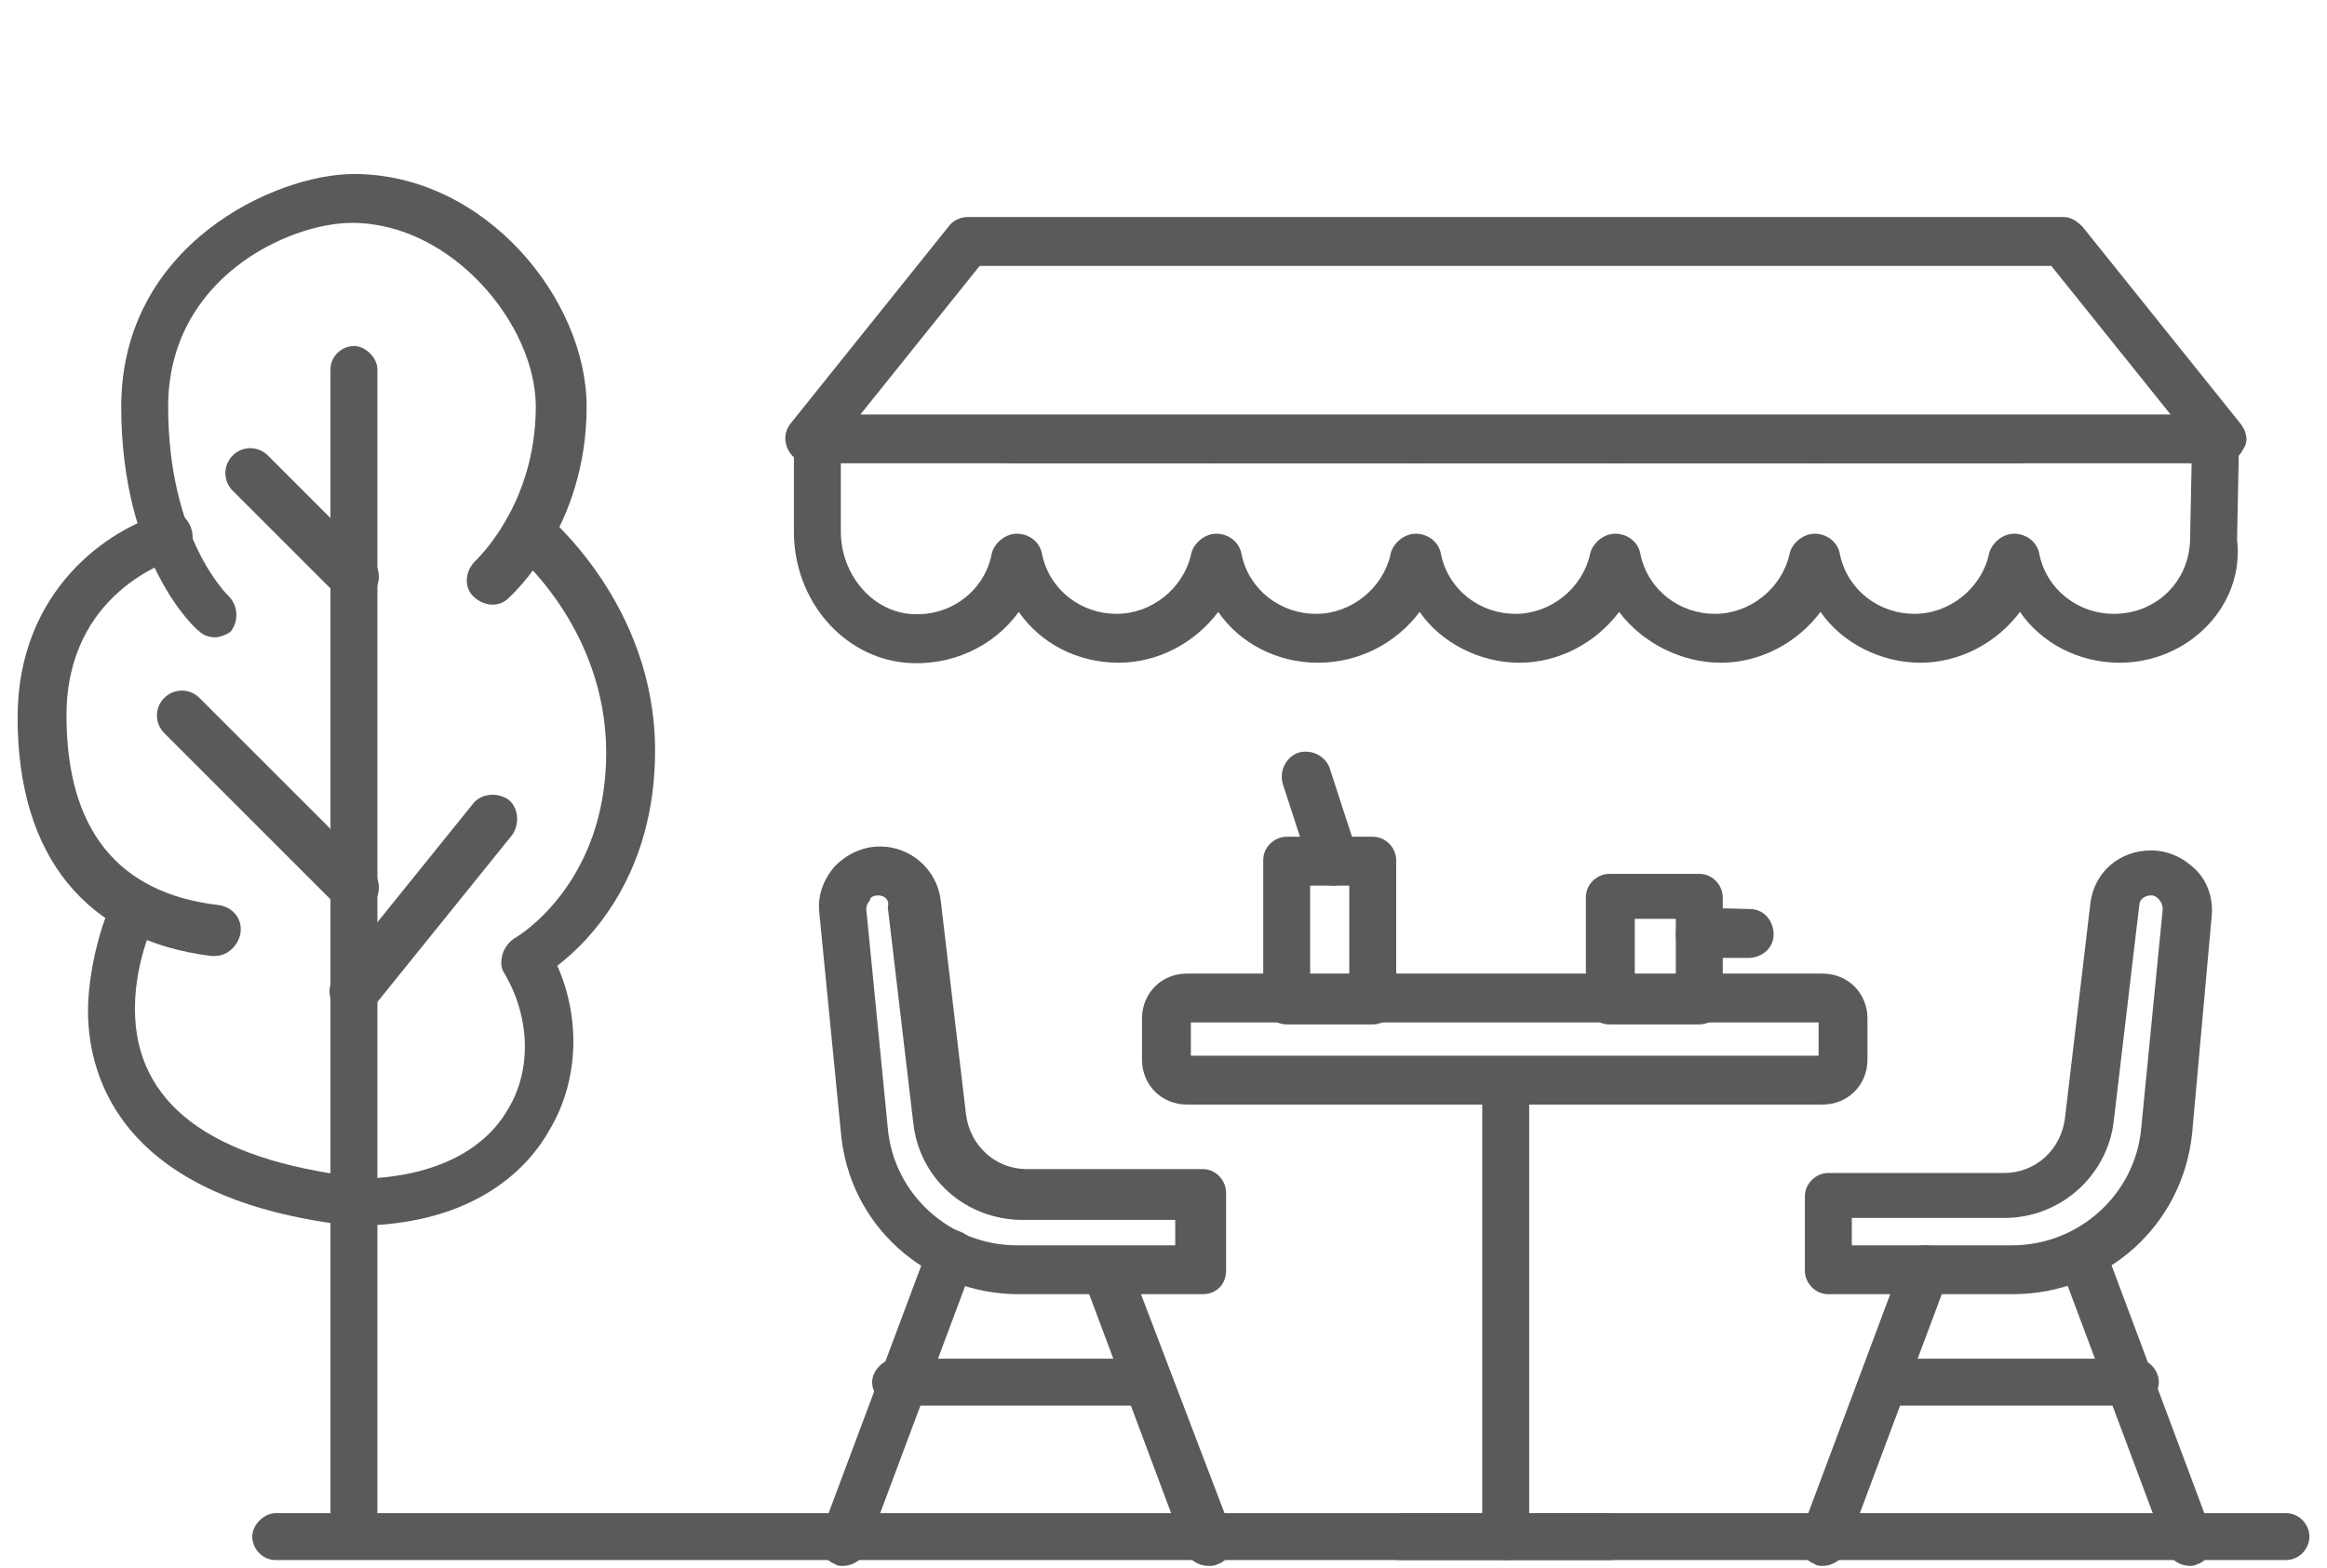 <?xml version="1.0" encoding="utf-8"?>
<!-- Generator: Adobe Illustrator 24.1.0, SVG Export Plug-In . SVG Version: 6.00 Build 0)  -->
<svg version="1.1" id="Layer_1" xmlns="http://www.w3.org/2000/svg" xmlns:xlink="http://www.w3.org/1999/xlink" x="0px" y="0px"
	 width="119px" height="80.2px" viewBox="0 0 119 80.2" style="enable-background:new 0 0 119 80.2;" xml:space="preserve">
<style type="text/css">
	.st0{display:none;}
	.st1{display:inline;}
	.st2{fill:#5A5B5D;}
	.st3{fill:#595A5C;}
</style>
<g id="Layer_1_1_" class="st0">
	<g class="st1">
		<g>
			<path class="st2" d="M94.9,74.7H82.7c-0.9,0-1.7-0.7-1.8-1.6l-1-16c0-0.7,0.5-1.3,1.2-1.3c0.7-0.1,1.3,0.5,1.3,1.2l1,15.3h10.8
				l1-15.3c0-0.7,0.6-1.2,1.3-1.2c0.7,0,1.2,0.6,1.2,1.3l-1,16C96.5,74,95.8,74.7,94.9,74.7z"/>
		</g>
		<g>
			<path class="st2" d="M97.5,58.3H80.1c-0.7,0-1.2-0.6-1.2-1.2s0.6-1.2,1.2-1.2h17.4c0.7,0,1.2,0.6,1.2,1.2S98.2,58.3,97.5,58.3z"
				/>
		</g>
		<g>
			<path class="st2" d="M96.8,58.3c-0.6,0-1.1-0.4-1.2-1L95,53.6H82.6L82,57.2c-0.1,0.7-0.8,1.1-1.4,1c-0.7-0.1-1.1-0.8-1-1.4
				l0.7-4.3c0.1-0.8,0.7-1.4,1.5-1.4h14c0.8,0,1.5,0.6,1.5,1.4l0.7,4.3c0.1,0.7-0.4,1.3-1,1.4C96.9,58.3,96.8,58.3,96.8,58.3z"/>
		</g>
		<g>
			<path class="st2" d="M50,32c-8.8,0-16-7.2-16-16S41.2,0,50,0s16,7.2,16,16S58.9,32,50,32z M50,2.5c-7.4,0-13.5,6.1-13.5,13.5
				S42.6,29.5,50,29.5S63.5,23.4,63.5,16C63.5,8.5,57.5,2.5,50,2.5z"/>
		</g>
		<g>
			<path class="st2" d="M79.5,64.6h-9.7c-0.7,0-1.2-0.6-1.2-1.2c0-0.7,0.6-1.2,1.2-1.2h9.7c0.7,0,1.2,0.6,1.2,1.2
				C80.8,64.1,80.2,64.6,79.5,64.6z"/>
		</g>
		<g>
			<path class="st2" d="M30.2,64.6H19.5c-0.7,0-1.2-0.6-1.2-1.2c0-0.7,0.6-1.2,1.2-1.2h10.7c0.7,0,1.2,0.6,1.2,1.2
				C31.5,64.1,30.9,64.6,30.2,64.6z"/>
		</g>
		<g>
			<path class="st2" d="M69.2,80.2c-0.1,0-0.2,0-0.3,0s-0.2,0-0.3,0H31.1c-0.6,0-1.5,0-2.1-1l-5.4-6.5c-0.1-0.1-0.1-0.2-0.2-0.3
				c-0.3-0.8-0.3-1.5,0.1-2.2c0.4-0.6,1.1-1,1.9-1h4.8c0.7,0,1.2,0.6,1.2,1.2s-0.6,1.2-1.2,1.2h-4l4.8,5.9c0,0,0,0,0,0.1l0,0h0.3
				h37.2c0.1,0,0.3,0,0.4,0c0.1,0,0.3,0,0.3,0s0,0,0.1-0.1l4.5-5.9h-4.1c-0.7,0-1.2-0.6-1.2-1.2s0.6-1.2,1.2-1.2h4.8
				c0.8,0,1.5,0.3,1.9,1c0.4,0.6,0.4,1.4,0.1,2.2c0,0.1-0.1,0.2-0.1,0.2l-5,6.5C70.7,80.1,69.8,80.2,69.2,80.2z M74.6,71.8
				L74.6,71.8L74.6,71.8z"/>
		</g>
		<g>
			<path class="st2" d="M75.9,64.6c-0.7,0-1.2-0.6-1.2-1.2v-9.2c0-8-5.7-14.2-15.4-16.7l-8.5,6.9c-0.5,0.4-1.1,0.4-1.6,0l-8.8-7.1
				c-10.2,2.1-15.1,7.6-15.1,16.9v9.2c0,0.7-0.6,1.2-1.2,1.2s-1.2-0.6-1.2-1.2v-9.2c0-10.8,6-17.3,17.7-19.5c0.4-0.1,0.7,0,1,0.3
				l8.4,6.9l8.2-6.6c0.3-0.2,0.7-0.3,1.1-0.2c11.2,2.5,17.9,9.7,17.9,19.1v9.2C77.2,64.1,76.6,64.6,75.9,64.6z"/>
		</g>
		<g>
			<path class="st2" d="M69.8,80.1c-0.7,0-1.2-0.6-1.2-1.2V52.2l-37.2,0.1l0.1,26.4c0,0.7-0.6,1.2-1.2,1.2s-1.2-0.6-1.2-1.2V52.2
				c0-1.4,1.1-2.4,2.4-2.4h37.2c1.4,0,2.5,1.1,2.5,2.4v26.6C71.1,79.5,70.5,80.1,69.8,80.1z"/>
		</g>
		<g>
			<path class="st2" d="M50.4,66.2h-0.7c-0.7,0-1.2-0.6-1.2-1.2s0.6-1.2,1.2-1.2h0.7c0.7,0,1.2,0.6,1.2,1.2S51.1,66.2,50.4,66.2z"/>
		</g>
		<g>
			<path class="st2" d="M87.9,49.9c-0.4,0-0.7-0.2-1-0.5c-0.4-0.5-0.4-1.3,0.2-1.8c0.2-0.2,0.8-0.8,0.9-1.5c0-0.1,0-0.6-0.7-1.2
				c-1.3-1.2-1.5-2.5-1.5-3.3c0.1-1.7,1.5-2.9,1.9-3.2c0.6-0.4,1.3-0.3,1.7,0.3c0.4,0.6,0.3,1.3-0.3,1.7c-0.3,0.2-0.9,0.8-0.9,1.3
				c0,0.4,0.2,0.8,0.7,1.2c1.3,1.2,1.5,2.4,1.4,3.2c-0.1,1.8-1.5,3.1-1.8,3.3C88.5,49.8,88.2,49.9,87.9,49.9z"/>
		</g>
	</g>
</g>
<g id="Layer_2_1_" class="st0">
	<g class="st1">
		<g>
			<path class="st2" d="M99,67.6H45.9c-0.4,0-0.8-0.2-1.1-0.6L17,20.8c-0.2-0.3-0.2-0.7-0.1-1s0.3-0.6,0.7-0.8
				c6.1-2.8,15-2.4,20.1,5.1l17.9,28.7h34.7c6.1,0,10.1,3.9,10.1,9.8v3.8C100.2,67.1,99.7,67.6,99,67.6z M46.6,65.1h51.1v-2.5
				c0-4.6-2.8-7.3-7.6-7.3H54.8c-0.4,0-0.8-0.2-1.1-0.6L35.5,25.4c-3.9-5.7-10.6-6.4-15.6-4.7L46.6,65.1z"/>
		</g>
		<g>
			<path class="st2" d="M86.6,80c-0.7,0-1.2-0.6-1.2-1.2c0-3.8-1-7.4-3.4-11.8L68.2,42.9H48.4L34.6,67c-2.3,4.3-3.4,8-3.4,11.8
				c0,0.7-0.6,1.2-1.2,1.2s-1.2-0.6-1.2-1.2c0-4.2,1.1-8.2,3.7-13L46.6,41c0.2-0.4,0.6-0.6,1.1-0.6h21.2c0.4,0,0.9,0.2,1.1,0.6
				l14.2,24.8c2.6,4.8,3.7,8.8,3.7,13C87.9,79.5,87.3,80,86.6,80z"/>
		</g>
	</g>
</g>
<g id="Layer_3" class="st0">
	<g class="st1">
		<g>
			<path class="st2" d="M60,79.9c-0.5,0-1-0.1-1.4-0.4l0,0C52.7,76,23.1,57.3,23.1,38.7c0-11.3,9.2-20.4,20.4-20.4
				c6.4,0,12.3,2.9,16.2,8.1c0.1,0.1,0.3,0.1,0.4,0c3.9-5.1,9.8-8.1,16.2-8.1c11.3,0,20.4,9.2,20.4,20.4c0,18.5-29.5,37.2-35.4,40.8
				C61,79.8,60.5,79.9,60,79.9z M43.6,20.8c-9.9,0-17.9,8-17.9,17.9c0,17.6,30.7,36.5,34.2,38.6l0,0c0.1,0,0.2,0,0.2,0
				c3.5-2.1,34.2-21.1,34.2-38.6c0-9.9-8-17.9-17.9-17.9c-5.6,0-10.8,2.6-14.2,7.1C61.7,28.6,60.9,29,60,29s-1.7-0.4-2.2-1.1
				C54.4,23.4,49.2,20.8,43.6,20.8z"/>
		</g>
		<g>
			<path class="st2" d="M57,64.5c-1.9,0-2.5-2-4.6-16.3c-0.4-2.8-0.9-6.4-1.4-9c-0.3,1.4-0.6,3-0.8,4.3c-1.7,9.6-2.6,13.5-5,13.5
				s-3.4-3.1-4.5-6.3c-0.4-1.3-1.1-3.4-1.6-3.9c-0.7,0.2-1.3,1.9-1.5,3.1C37.5,50.5,37,51,36.4,51h-15c-0.7,0-1.2-0.6-1.2-1.2v-0.1
				c0-0.7,0.6-1.2,1.2-1.2h13.8c0.6-2.2,1.9-4.3,4-4.3s3,2.7,4,5.8c0.4,1.3,1.2,3.6,1.8,4.3c0.9-1.7,2-7.7,2.6-11
				c1.3-7.4,1.8-9.4,3.5-9.4c1.8,0,2.2,1.8,4,14.1c0.6,3.9,1.4,9.7,2.1,12.7c0.5-1.6,1.2-4.1,1.6-5.8c1.6-6.4,2.3-8.9,4.2-8.9
				c1.7,0,2.7,1.8,3.9,3.8c0.6,1,1.6,2.8,2.1,2.9c0.6,0,1.4-1.7,1.6-3.1c0.1-0.6,0.6-1.1,1.2-1.1h11.9c0.7,0,1.2,0.6,1.2,1.2v0.1
				c0,0.7-0.6,1.2-1.2,1.2H72.9c-0.5,1.6-1.6,4.2-4,4.2c-1.9,0-3.2-2.2-4.4-4.3c-0.4-0.6-0.9-1.6-1.3-2.1c-0.6,1.4-1.4,4.5-1.9,6.5
				C59.8,61.7,59,64.5,57,64.5z"/>
		</g>
	</g>
</g>
<g id="Layer_4" class="st0">
	<g class="st1">
		<g>
			<path class="st2" d="M58.5,80.2c-16.5,0-33.9-4.1-34.1-11.6L19.9,47c0-0.1,0-0.2,0-0.2c0-7.9,18-14.8,38.6-14.8
				s38.6,6.9,38.6,14.8c0,0.1,0,0.2,0,0.2l-4.4,21.7C92.4,76.2,74.9,80.2,58.5,80.2z M22.4,46.6l4.4,21.7c0,0.1,0,0.2,0,0.2
				c0,4.4,13,9.2,31.6,9.2S90,72.8,90,68.5c0-0.1,0-0.2,0-0.2l4.4-21.7c-0.2-4.9-14.6-12.2-36.1-12.2S22.6,41.7,22.4,46.6z"/>
		</g>
		<g>
			<path class="st2" d="M58.5,59.9c-25.1,0-38.6-6.8-38.6-13.1c0-0.7,0.6-1.2,1.2-1.2c0.6,0,1.2,0.6,1.2,1.2
				c0,5,14.8,10.6,36.1,10.6s36.1-5.6,36.1-10.6c0-0.7,0.6-1.2,1.2-1.2s1.2,0.6,1.2,1.2C97.1,53.1,83.6,59.9,58.5,59.9z"/>
		</g>
		<g>
			<path class="st2" d="M73.9,54.8c-0.2,0-0.4,0-0.6-0.1c-4-2.1-9.3-3.2-14.9-3.2c-5.5,0-10.8,1.1-14.7,3.2
				c-0.6,0.3-1.4,0.1-1.7-0.5s-0.1-1.4,0.5-1.7c4.3-2.2,9.9-3.4,15.9-3.4s11.7,1.3,16,3.5c0.6,0.3,0.8,1.1,0.5,1.7
				C74.8,54.5,74.4,54.8,73.9,54.8z"/>
		</g>
		<g>
			<path class="st2" d="M86.7,51.4c-0.3,0-0.7-0.1-0.9-0.4c-4.5-4.8-15.4-8.1-27.3-8.1S35.7,46.1,31.2,51c-0.5,0.5-1.3,0.5-1.8,0.1
				c-0.5-0.5-0.5-1.3-0.1-1.8c5-5.4,16.4-8.9,29.1-8.9s24.1,3.5,29.1,8.9c0.5,0.5,0.4,1.3-0.1,1.8C87.3,51.3,87,51.4,86.7,51.4z"/>
		</g>
		<g>
			<path class="st2" d="M65.3,80.2c-0.7,0-1.2-0.6-1.2-1.2v-9H53v9c0,0.7-0.6,1.2-1.2,1.2s-1.2-0.6-1.2-1.2V68.8
				c0-0.7,0.6-1.2,1.2-1.2h13.6c0.7,0,1.2,0.6,1.2,1.2V79C66.5,79.7,66,80.2,65.3,80.2z"/>
		</g>
		<g>
			<path class="st2" d="M58.5,34.4c-0.7,0-1.2-0.6-1.2-1.2v-5.1c0-0.7,0.6-1.2,1.2-1.2s1.2,0.6,1.2,1.2v5.1
				C59.7,33.8,59.2,34.4,58.5,34.4z"/>
		</g>
		<g>
			<path class="st2" d="M67,29.3H50c-0.7,0-1.2-0.6-1.2-1.2v-6.8c0-0.7,0.6-1.2,1.2-1.2h17c0.7,0,1.2,0.6,1.2,1.2v6.8
				C68.2,28.7,67.7,29.3,67,29.3z M51.3,26.8h14.5v-4.3H51.3V26.8z"/>
		</g>
		<g>
			<path class="st2" d="M38.1,36.8c-0.1,0-0.2,0-0.3,0c-0.7-0.2-1.1-0.8-0.9-1.5l1.7-7.5c0.1-0.6,0.6-1,1.2-1h3.4
				c0.7,0,1.2,0.6,1.2,1.2s-0.6,1.2-1.2,1.2h-2.4l-1.5,6.6C39.2,36.4,38.7,36.8,38.1,36.8z"/>
		</g>
		<g>
			<path class="st2" d="M25,42.4c-0.1,0-0.2,0-0.4-0.1c-0.7-0.2-1-0.9-0.8-1.6l3-9.7c0.2-0.5,0.6-0.9,1.2-0.9h3.4
				c0.7,0,1.2,0.6,1.2,1.2c0,0.7-0.6,1.3-1.2,1.3h-2.5l-2.7,8.8C26,42.1,25.5,42.4,25,42.4z"/>
		</g>
		<g>
			<path class="st2" d="M78.9,36.8c-0.6,0-1.1-0.4-1.2-1l-1.5-6.5h-2.4c-0.7,0-1.2-0.6-1.2-1.2s0.6-1.2,1.2-1.2h3.4
				c0.6,0,1.1,0.4,1.2,1l1.7,7.5c0.2,0.7-0.3,1.3-0.9,1.5C79,36.8,79,36.8,78.9,36.8z"/>
		</g>
		<g>
			<path class="st2" d="M92,42.4c-0.5,0-1-0.3-1.2-0.9l-2.7-8.8h-2.5c-0.7,0-1.2-0.6-1.2-1.3s0.6-1.2,1.2-1.2H89
				c0.5,0,1,0.4,1.2,0.9l3,9.7c0.2,0.7-0.2,1.4-0.8,1.6C92.3,42.4,92.2,42.4,92,42.4z"/>
		</g>
	</g>
</g>
<g>
	<g>
		<g>
			<path class="st3" d="M18.1,78.6c-0.7,0-1.2-0.6-1.2-1.2V18.9c0-0.7,0.6-1.2,1.2-1.2s1.2,0.6,1.2,1.2v58.4
				C19.3,78,18.8,78.6,18.1,78.6z"/>
		</g>
		<g>
			<path class="st3" d="M11,32.6c-0.3,0-0.6-0.1-0.8-0.3c-0.2-0.1-4-3.6-4-11.5c0-8.3,7.9-11.9,11.9-11.9c6.7,0,11.9,6.4,11.9,11.9
				c0,6.2-3.8,9.6-4,9.8c-0.5,0.5-1.3,0.4-1.8-0.1c-0.5-0.5-0.4-1.3,0.1-1.8c0.1-0.1,3.1-2.9,3.1-7.9c0-4.2-4.3-9.4-9.4-9.4
				c-3.2,0-9.4,2.8-9.4,9.4c0,6.7,3,9.6,3.1,9.7c0.5,0.5,0.5,1.3,0.1,1.8C11.7,32.4,11.3,32.6,11,32.6z"/>
		</g>
		<g>
			<path class="st3" d="M18.1,62.7c-0.7,0-1.2-0.6-1.2-1.2s0.6-1.2,1.2-1.2c3.8,0,6.6-1.3,7.9-3.6c1.2-2,1.1-4.7-0.2-6.9
				c-0.2-0.3-0.2-0.6-0.1-1c0.1-0.3,0.3-0.6,0.6-0.8c0.2-0.1,4.7-2.8,4.7-9.5c0-6.4-4.7-10.3-4.8-10.3c-0.5-0.4-0.6-1.2-0.2-1.8
				c0.4-0.5,1.2-0.6,1.8-0.2c0.2,0.2,5.7,4.7,5.7,12.2c0,6.3-3.3,9.7-5,11c1.2,2.7,1.1,5.9-0.4,8.4C27.1,59.6,24.4,62.7,18.1,62.7z"
				/>
		</g>
		<g>
			<path class="st3" d="M11,48.9c-0.1,0-0.1,0-0.2,0c-6.4-0.8-9.9-5.1-9.9-12.2c0-6.6,4.8-9.7,7.4-10.4C9,26,9.6,26.4,9.8,27.1
				c0.2,0.7-0.2,1.4-0.9,1.5c-0.2,0.1-5.5,1.7-5.5,8c0,5.8,2.6,9.1,7.8,9.7c0.7,0.1,1.2,0.7,1.1,1.4C12.2,48.4,11.6,48.9,11,48.9z"
				/>
		</g>
		<g>
			<path class="st3" d="M18.1,62.7c0,0-0.1,0-0.1,0c-11.7-1.3-13.5-7.5-13.5-11c0-2.4,1-5.8,1.8-6.3l0.6,1.1L8,46.9
				c0,0-1.1,2.1-1.1,4.7c0,4.8,3.8,7.7,11.3,8.6c0.7,0.1,1.2,0.7,1.1,1.4C19.2,62.2,18.7,62.7,18.1,62.7z"/>
		</g>
		<g>
			<path class="st3" d="M18.1,46.7c-0.3,0-0.6-0.1-0.9-0.4l-8.8-8.8c-0.5-0.5-0.5-1.3,0-1.8s1.3-0.5,1.8,0l8.8,8.8
				c0.5,0.5,0.5,1.3,0,1.8C18.7,46.6,18.4,46.7,18.1,46.7z"/>
		</g>
		<g>
			<path class="st3" d="M18.1,52c-0.3,0-0.5-0.1-0.8-0.3c-0.5-0.4-0.6-1.2-0.2-1.8l7.1-8.8c0.4-0.5,1.2-0.6,1.8-0.2
				c0.5,0.4,0.6,1.2,0.2,1.8l-7.1,8.8C18.8,51.9,18.4,52,18.1,52z"/>
		</g>
		<g>
			<path class="st3" d="M18.1,30.8c-0.3,0-0.6-0.1-0.9-0.4l-5.3-5.3c-0.5-0.5-0.5-1.3,0-1.8s1.3-0.5,1.8,0l5.3,5.3
				c0.5,0.5,0.5,1.3,0,1.8C18.7,30.7,18.4,30.8,18.1,30.8z"/>
		</g>
	</g>
	<g>
		<g>
			<g>
				<g>
					<path class="st3" d="M108.4,33.9c-2.1,0-4-1-5.1-2.6c-1.2,1.6-3.1,2.6-5.1,2.6s-4-1-5.1-2.6c-1.2,1.6-3.1,2.6-5.1,2.6
						s-4-1-5.2-2.6c-1.2,1.6-3.1,2.6-5.1,2.6s-4-1-5.1-2.6c-1.2,1.6-3.1,2.6-5.2,2.6c-2.1,0-4-1-5.1-2.6c-1.2,1.6-3.1,2.6-5.1,2.6
						c-2.1,0-4-1-5.1-2.6c-1.3,1.8-3.5,2.8-5.8,2.6c-3.2-0.3-5.7-3.2-5.7-6.7v-4.7c0-0.7,0.6-1.2,1.2-1.2s1.2,0.6,1.2,1.2v4.7
						c0,2.1,1.5,4,3.5,4.2c2,0.2,3.8-1.1,4.2-3c0.1-0.6,0.7-1.1,1.3-1.1c0.6,0,1.2,0.4,1.3,1.1c0.4,1.8,2,3,3.8,3
						c1.8,0,3.4-1.3,3.8-3c0.1-0.6,0.7-1.1,1.3-1.1s1.2,0.4,1.3,1.1c0.4,1.8,2,3,3.8,3s3.4-1.3,3.8-3c0.1-0.6,0.7-1.1,1.3-1.1
						c0.6,0,1.2,0.4,1.3,1.1c0.4,1.8,2,3,3.8,3c1.8,0,3.4-1.3,3.8-3c0.1-0.6,0.7-1.1,1.3-1.1c0,0,0,0,0,0c0.6,0,1.2,0.4,1.3,1.1
						c0.4,1.8,2,3,3.8,3s3.4-1.3,3.8-3c0.1-0.6,0.7-1.1,1.3-1.1s1.2,0.4,1.3,1.1c0.4,1.8,2,3,3.8,3s3.4-1.3,3.8-3
						c0.1-0.6,0.7-1.1,1.3-1.1s1.2,0.4,1.3,1.1c0.4,1.8,2,3,3.8,3c2.2,0,3.9-1.7,3.9-3.9l0.1-5c0-0.7,0.6-1.2,1.2-1.2c0,0,0,0,0,0
						c0.7,0,1.2,0.6,1.2,1.3l-0.1,5C114.8,31,111.9,33.9,108.4,33.9z M102.1,28.9C102.1,28.9,102.1,28.9,102.1,28.9
						C102.1,28.9,102.1,28.9,102.1,28.9z M91.8,28.9C91.8,28.9,91.8,28.9,91.8,28.9C91.8,28.9,91.8,28.9,91.8,28.9z M60.9,28.9
						C60.9,28.9,60.9,28.9,60.9,28.9C60.9,28.9,60.9,28.9,60.9,28.9z M83.7,28.9C83.7,28.9,83.7,28.9,83.7,28.9
						C83.7,28.9,83.7,28.9,83.7,28.9z M104.3,28.9C104.3,28.9,104.3,28.9,104.3,28.9C104.3,28.9,104.3,28.9,104.3,28.9z M63.1,28.9
						C63.1,28.9,63.1,28.9,63.1,28.9C63.1,28.9,63.1,28.9,63.1,28.9z M94,28.9C94,28.9,94,28.9,94,28.9C94,28.9,94,28.9,94,28.9z"/>
				</g>
				<g>
					<path class="st3" d="M82.6,23.7H72.3c-0.7,0-1.2-0.6-1.2-1.2s0.6-1.2,1.2-1.2h10.3c0.7,0,1.2,0.6,1.2,1.2S83.3,23.7,82.6,23.7z
						"/>
				</g>
				<g>
					<path class="st3" d="M72.3,23.7H62c-0.7,0-1.2-0.6-1.2-1.2s0.6-1.2,1.2-1.2h10.3c0.7,0,1.2,0.6,1.2,1.2S73,23.7,72.3,23.7z"/>
				</g>
				<g>
					<path class="st3" d="M62,23.7H51.7c-0.7,0-1.2-0.6-1.2-1.2s0.6-1.2,1.2-1.2H62c0.7,0,1.2,0.6,1.2,1.2S62.7,23.7,62,23.7z"/>
				</g>
				<g>
					<path class="st3" d="M113.6,23.7H41.4c-0.5,0-0.9-0.3-1.1-0.7c-0.2-0.4-0.2-0.9,0.1-1.3l8.1-10.1c0.2-0.3,0.6-0.5,1-0.5h56
						c0.4,0,0.7,0.2,1,0.5l8.1,10.1c0.3,0.4,0.4,0.9,0.1,1.3C114.5,23.4,114.1,23.7,113.6,23.7z M44,21.2h67l-6.1-7.6H50.1L44,21.2z
						"/>
				</g>
				<g>
					<path class="st3" d="M93,23.7H82.7c-0.7,0-1.2-0.6-1.2-1.2s0.6-1.2,1.2-1.2H93c0.7,0,1.2,0.6,1.2,1.2S93.7,23.7,93,23.7z"/>
				</g>
				<g>
					<path class="st3" d="M103.3,23.7H93c-0.7,0-1.2-0.6-1.2-1.2s0.6-1.2,1.2-1.2h10.3c0.7,0,1.2,0.6,1.2,1.2S104,23.7,103.3,23.7z"
						/>
				</g>
			</g>
			<g>
				<g>
					<path class="st3" d="M61.5,66.2h-9.4c-4.7,0-8.7-3.5-9.1-8.3l-1.1-11.2c-0.1-0.9,0.2-1.7,0.8-2.4c0.6-0.6,1.4-1,2.3-1
						c1.6,0,2.9,1.2,3.1,2.7l1.3,11c0.2,1.6,1.5,2.8,3.1,2.8h9c0.7,0,1.2,0.6,1.2,1.2V65C62.7,65.7,62.2,66.2,61.5,66.2z M44.9,45.8
						c-0.2,0-0.4,0.1-0.4,0.2s-0.2,0.2-0.2,0.5l1.1,11.2c0.3,3.4,3.2,6,6.6,6h8.1v-1.3h-7.8c-2.9,0-5.3-2.1-5.6-5l-1.3-11
						C45.5,46.1,45.3,45.8,44.9,45.8z"/>
				</g>
				<g>
					<g>
						<path class="st3" d="M43.1,80.1c-0.1,0-0.3,0-0.4-0.1c-0.6-0.2-1-1-0.7-1.6l5.5-14.7c0.2-0.6,1-1,1.6-0.7c0.6,0.2,1,1,0.7,1.6
							l-5.5,14.7C44.1,79.8,43.6,80.1,43.1,80.1z"/>
					</g>
					<g>
						<path class="st3" d="M61.8,80.1c-0.5,0-1-0.3-1.2-0.8l-5.2-13.9c-0.2-0.6,0.1-1.4,0.7-1.6c0.6-0.2,1.4,0.1,1.6,0.7L63,78.4
							c0.2,0.6-0.1,1.4-0.7,1.6C62.1,80.1,62,80.1,61.8,80.1z"/>
					</g>
				</g>
			</g>
			<g>
				<g>
					<path class="st3" d="M102.9,66.2h-9.4c-0.7,0-1.2-0.6-1.2-1.2v-3.8c0-0.7,0.6-1.2,1.2-1.2h9c1.6,0,2.9-1.2,3.1-2.8l1.3-11
						c0.2-1.6,1.5-2.7,3.1-2.7c0.9,0,1.7,0.4,2.3,1c0.6,0.6,0.9,1.5,0.8,2.4L112.1,58C111.6,62.7,107.7,66.2,102.9,66.2z M94.8,63.7
						h8.1c3.4,0,6.3-2.6,6.6-6l1.1-11.2c0-0.2-0.1-0.4-0.2-0.5s-0.2-0.2-0.4-0.2c-0.3,0-0.6,0.2-0.6,0.5l-1.3,11
						c-0.3,2.8-2.7,5-5.6,5h-7.8V63.7z"/>
				</g>
				<g>
					<g>
						<path class="st3" d="M112,80.1c-0.5,0-1-0.3-1.2-0.8l-5.5-14.7c-0.2-0.6,0.1-1.4,0.7-1.6c0.6-0.2,1.4,0.1,1.6,0.7l5.5,14.7
							c0.2,0.6-0.1,1.4-0.7,1.6C112.2,80.1,112.1,80.1,112,80.1z"/>
					</g>
					<g>
						<path class="st3" d="M93.2,80.1c-0.1,0-0.3,0-0.4-0.1c-0.6-0.2-1-1-0.7-1.6l5.2-13.9c0.2-0.6,1-1,1.6-0.7c0.6,0.2,1,1,0.7,1.6
							l-5.2,13.9C94.2,79.8,93.7,80.1,93.2,80.1z"/>
					</g>
				</g>
			</g>
			<g>
				<path class="st3" d="M93.2,56.5H60.7c-1.3,0-2.3-1-2.3-2.3v-2.1c0-1.3,1-2.3,2.3-2.3h32.5c1.3,0,2.3,1,2.3,2.3v2.1
					C95.5,55.5,94.5,56.5,93.2,56.5z M60.9,54H93v-1.7H60.9V54z"/>
			</g>
			<g>
				<path class="st3" d="M77,79.8c-0.7,0-1.2-0.6-1.2-1.2V55.3c0-0.7,0.6-1.2,1.2-1.2s1.2,0.6,1.2,1.2v23.2
					C78.2,79.2,77.7,79.8,77,79.8z"/>
			</g>
			<g>
				<path class="st3" d="M82.3,79.8H71.6c-0.7,0-1.2-0.6-1.2-1.2s0.6-1.2,1.2-1.2h10.7c0.7,0,1.2,0.6,1.2,1.2S83,79.8,82.3,79.8z"/>
			</g>
			<g>
				<path class="st3" d="M86.9,52.4h-4.6c-0.7,0-1.2-0.6-1.2-1.2v-5.3c0-0.7,0.6-1.2,1.2-1.2h4.6c0.7,0,1.2,0.6,1.2,1.2v5.3
					C88.1,51.8,87.6,52.4,86.9,52.4z M83.6,49.9h2.1V47h-2.1V49.9z"/>
			</g>
			<g>
				<path class="st3" d="M86.9,49c-0.7,0-1.2-0.6-1.2-1.2c0-0.3,0.1-0.7,0.4-0.9c0.4-0.4,0.6-0.5,3.4-0.4c0.7,0,1.2,0.6,1.2,1.3
					c0,0.7-0.6,1.2-1.3,1.2c-0.8,0-1.8,0-2.2,0C87.1,49,87,49,86.9,49z M88.1,47.7c0,0.2,0,0.3-0.1,0.5
					C88.1,48.1,88.1,47.9,88.1,47.7z"/>
			</g>
			<g>
				<path class="st3" d="M70.2,52.4h-4.4c-0.7,0-1.2-0.6-1.2-1.2V44c0-0.7,0.6-1.2,1.2-1.2h4.4c0.7,0,1.2,0.6,1.2,1.2v7.1
					C71.5,51.8,70.9,52.4,70.2,52.4z M67,49.9H69v-4.6H67V49.9z"/>
			</g>
			<g>
				<path class="st3" d="M68.2,45.3c-0.5,0-1-0.3-1.2-0.9l-1.4-4.3c-0.2-0.7,0.2-1.4,0.8-1.6c0.7-0.2,1.4,0.2,1.6,0.8l1.4,4.3
					c0.2,0.7-0.2,1.4-0.8,1.6C68.4,45.3,68.3,45.3,68.2,45.3z"/>
			</g>
			<g>
				<path class="st3" d="M116.9,79.8H14.1c-0.7,0-1.2-0.6-1.2-1.2s0.6-1.2,1.2-1.2h102.8c0.7,0,1.2,0.6,1.2,1.2
					S117.6,79.8,116.9,79.8z"/>
			</g>
		</g>
		<g>
			<path class="st3" d="M109.2,71.9H96.3c-0.7,0-1.2-0.6-1.2-1.2s0.6-1.2,1.2-1.2h12.9c0.7,0,1.2,0.6,1.2,1.2S109.9,71.9,109.2,71.9
				z"/>
		</g>
		<g>
			<path class="st3" d="M58.7,71.9H45.8c-0.7,0-1.2-0.6-1.2-1.2s0.6-1.2,1.2-1.2h12.9c0.7,0,1.2,0.6,1.2,1.2S59.4,71.9,58.7,71.9z"
				/>
		</g>
	</g>
</g>
</svg>
